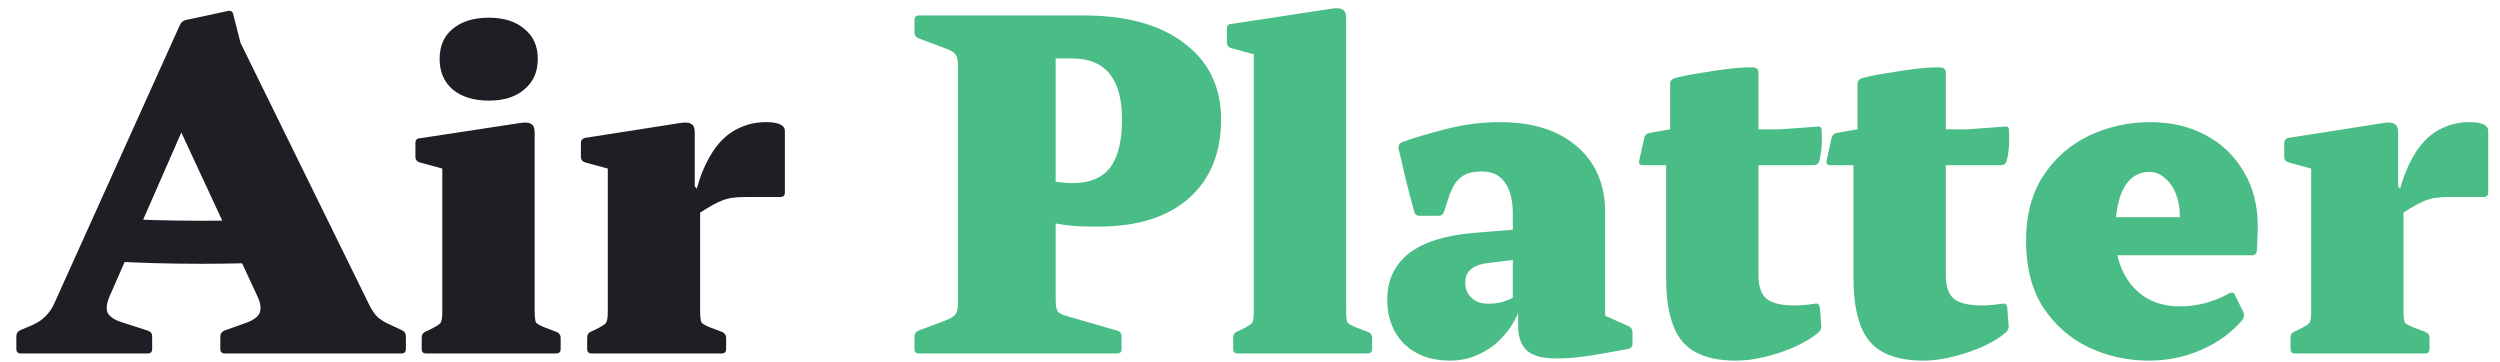 <svg width="145" height="21" viewBox="0 0 145 21" fill="none" xmlns="http://www.w3.org/2000/svg">
<path d="M1.208 20.5C1.035 20.5 0.948 20.413 0.948 20.24V19.512C0.948 19.339 1.026 19.217 1.182 19.148L1.858 18.862C2.205 18.706 2.465 18.533 2.638 18.342C2.829 18.151 2.985 17.935 3.106 17.692L10.438 1.442C10.507 1.286 10.629 1.191 10.802 1.156L13.22 0.636C13.393 0.601 13.497 0.671 13.532 0.844L13.948 2.482L21.384 17.614C21.54 17.943 21.713 18.203 21.904 18.394C22.112 18.567 22.337 18.706 22.58 18.81L23.308 19.148C23.464 19.217 23.542 19.339 23.542 19.512V20.24C23.542 20.413 23.455 20.5 23.282 20.5H13.038C12.865 20.5 12.778 20.413 12.778 20.24V19.512C12.778 19.356 12.856 19.243 13.012 19.174L14.182 18.758C14.685 18.585 14.979 18.377 15.066 18.134C15.153 17.874 15.109 17.562 14.936 17.198L9.32 5.108L12.466 3.236L6.408 17.068C6.183 17.553 6.131 17.917 6.252 18.16C6.391 18.385 6.651 18.559 7.032 18.68L8.566 19.174C8.739 19.226 8.826 19.339 8.826 19.512V20.24C8.826 20.413 8.739 20.5 8.566 20.5H1.208ZM6.226 12.648C7.977 12.752 9.797 12.804 11.686 12.804C13.575 12.804 15.387 12.752 17.12 12.648V15.144C15.387 15.248 13.575 15.3 11.686 15.3C9.797 15.3 7.977 15.248 6.226 15.144V12.648ZM25.654 20.5V12.492H31.01V20.5H25.654ZM24.718 20.5C24.545 20.5 24.458 20.413 24.458 20.24V19.59C24.458 19.417 24.536 19.295 24.692 19.226L24.926 19.122C25.273 18.949 25.481 18.819 25.55 18.732C25.619 18.628 25.654 18.411 25.654 18.082V15.82H31.01V17.978C31.01 18.359 31.036 18.602 31.088 18.706C31.157 18.793 31.348 18.897 31.66 19.018L32.284 19.252C32.44 19.321 32.518 19.434 32.518 19.59V20.24C32.518 20.413 32.431 20.5 32.258 20.5H24.718ZM25.654 12.492V8.488L26.174 9.918L24.354 9.424C24.181 9.372 24.094 9.259 24.094 9.086V8.306C24.094 8.115 24.181 8.02 24.354 8.02L30.152 7.136C30.464 7.084 30.681 7.101 30.802 7.188C30.941 7.257 31.01 7.422 31.01 7.682V12.492H25.654ZM28.358 5.836C27.474 5.836 26.772 5.619 26.252 5.186C25.749 4.753 25.498 4.163 25.498 3.418C25.498 2.673 25.749 2.092 26.252 1.676C26.772 1.243 27.474 1.026 28.358 1.026C29.225 1.026 29.909 1.243 30.412 1.676C30.932 2.092 31.192 2.673 31.192 3.418C31.192 4.163 30.932 4.753 30.412 5.186C29.909 5.619 29.225 5.836 28.358 5.836ZM35.252 20.5V12.492H40.608V20.5H35.252ZM45.522 11.166C45.522 11.339 45.435 11.426 45.262 11.426H43.234C42.922 11.426 42.653 11.443 42.428 11.478C42.22 11.513 42.012 11.573 41.804 11.66C41.526 11.781 41.249 11.929 40.972 12.102C40.712 12.258 40.469 12.423 40.244 12.596L40.296 11.426C40.452 10.715 40.66 10.091 40.92 9.554C41.18 8.999 41.483 8.54 41.83 8.176C42.176 7.812 42.566 7.543 43 7.37C43.433 7.179 43.91 7.084 44.43 7.084C45.158 7.084 45.522 7.257 45.522 7.604V11.166ZM34.316 20.5C34.142 20.5 34.056 20.413 34.056 20.24V19.59C34.056 19.417 34.134 19.295 34.29 19.226L34.524 19.122C34.87 18.949 35.078 18.819 35.148 18.732C35.217 18.628 35.252 18.411 35.252 18.082V15.82H40.608V17.978C40.608 18.359 40.634 18.602 40.686 18.706C40.755 18.793 40.946 18.897 41.258 19.018L41.882 19.252C42.038 19.321 42.116 19.434 42.116 19.59V20.24C42.116 20.413 42.029 20.5 41.856 20.5H34.316ZM35.252 12.492V8.488L35.772 9.918L33.952 9.424C33.778 9.372 33.692 9.259 33.692 9.086V8.306C33.692 8.133 33.778 8.029 33.952 7.994L39.438 7.136C39.75 7.084 39.966 7.101 40.088 7.188C40.226 7.257 40.296 7.422 40.296 7.682V10.802L40.608 11.192V12.492H35.252Z" fill="#1E1F24"/>
<path d="M55.561 20.5V0.896H61.229V20.5H55.561ZM53.299 20.5C53.126 20.5 53.039 20.413 53.039 20.24V19.512C53.039 19.356 53.117 19.243 53.273 19.174L54.807 18.602C55.154 18.463 55.361 18.333 55.431 18.212C55.517 18.091 55.561 17.891 55.561 17.614V15.274H61.229V17.354C61.229 17.735 61.272 17.978 61.359 18.082C61.463 18.186 61.645 18.273 61.905 18.342L64.791 19.174C64.964 19.226 65.051 19.339 65.051 19.512V20.24C65.051 20.413 64.964 20.5 64.791 20.5H53.299ZM53.039 1.156C53.039 0.983 53.126 0.896 53.299 0.896H61.229V6.122H55.561V3.782C55.561 3.505 55.517 3.305 55.431 3.184C55.361 3.045 55.154 2.915 54.807 2.794L53.273 2.222C53.117 2.153 53.039 2.04 53.039 1.884V1.156ZM61.229 10.542C61.385 10.559 61.541 10.577 61.697 10.594C61.87 10.611 62.035 10.62 62.191 10.62C63.196 10.62 63.924 10.325 64.375 9.736C64.843 9.129 65.077 8.193 65.077 6.928C65.077 4.571 64.115 3.392 62.191 3.392H61.229V0.896H62.867C65.346 0.896 67.287 1.433 68.691 2.508C70.112 3.583 70.823 5.056 70.823 6.928C70.823 8.869 70.199 10.395 68.951 11.504C67.703 12.596 65.961 13.142 63.725 13.142C63.257 13.142 62.815 13.133 62.399 13.116C61.983 13.081 61.593 13.029 61.229 12.96V10.542ZM72.72 20.5V5.836H78.076V20.5H72.72ZM71.784 20.5C71.61 20.5 71.524 20.413 71.524 20.24V19.59C71.524 19.417 71.602 19.295 71.758 19.226L71.992 19.122C72.338 18.949 72.546 18.819 72.616 18.732C72.685 18.628 72.72 18.411 72.72 18.082V15.82H78.076V17.978C78.076 18.359 78.102 18.602 78.154 18.706C78.223 18.793 78.414 18.897 78.726 19.018L79.35 19.252C79.506 19.321 79.584 19.434 79.584 19.59V20.24C79.584 20.413 79.497 20.5 79.324 20.5H71.784ZM72.72 5.862V1.858L73.24 3.288L71.42 2.794C71.246 2.742 71.16 2.629 71.16 2.456V1.676C71.16 1.485 71.246 1.39 71.42 1.39L77.218 0.506C77.53 0.454 77.746 0.471 77.868 0.558C78.006 0.627 78.076 0.792 78.076 1.052V5.862H72.72ZM84.076 20.916C83.001 20.916 82.126 20.595 81.45 19.954C80.791 19.295 80.462 18.437 80.462 17.38C80.462 16.253 80.878 15.361 81.71 14.702C82.559 14.043 83.825 13.645 85.506 13.506L88.366 13.272L88.262 15.014L86.364 15.248C85.896 15.3 85.549 15.421 85.324 15.612C85.099 15.785 84.986 16.045 84.986 16.392C84.986 16.756 85.107 17.051 85.35 17.276C85.593 17.501 85.905 17.614 86.286 17.614C86.633 17.614 86.919 17.579 87.144 17.51C87.369 17.441 87.551 17.371 87.69 17.302C87.829 17.215 87.924 17.155 87.976 17.12L88.288 17.432C88.219 17.796 88.071 18.177 87.846 18.576C87.638 18.975 87.352 19.356 86.988 19.72C86.641 20.067 86.217 20.353 85.714 20.578C85.229 20.803 84.683 20.916 84.076 20.916ZM87.742 12.414C87.742 11.599 87.586 10.984 87.274 10.568C86.979 10.152 86.537 9.944 85.948 9.944C85.671 9.944 85.411 9.979 85.168 10.048C84.925 10.117 84.7 10.273 84.492 10.516C84.301 10.741 84.128 11.105 83.972 11.608L83.764 12.258C83.712 12.431 83.599 12.518 83.426 12.518H82.334C82.161 12.518 82.057 12.431 82.022 12.258C81.849 11.634 81.684 11.01 81.528 10.386C81.389 9.762 81.251 9.173 81.112 8.618C81.095 8.462 81.155 8.341 81.294 8.254C81.953 8.011 82.793 7.76 83.816 7.5C84.856 7.223 85.922 7.084 87.014 7.084C88.886 7.084 90.368 7.552 91.46 8.488C92.552 9.424 93.098 10.707 93.098 12.336V16.288H87.742V12.414ZM93.098 16.288V19.07L92.578 18.082L94.45 18.914C94.606 18.983 94.684 19.105 94.684 19.278V19.928C94.684 20.101 94.597 20.205 94.424 20.24L92.994 20.5C91.85 20.708 90.914 20.803 90.186 20.786C89.458 20.786 88.921 20.639 88.574 20.344C88.227 20.032 88.054 19.555 88.054 18.914V17.796L87.742 17.588V16.288H93.098ZM100.69 20.916C99.234 20.916 98.194 20.543 97.57 19.798C96.946 19.053 96.634 17.813 96.634 16.08V8.826L96.868 7.5V4.874C96.868 4.701 96.955 4.588 97.128 4.536C97.492 4.432 97.96 4.337 98.532 4.25C99.121 4.146 99.702 4.059 100.274 3.99C100.863 3.921 101.349 3.895 101.73 3.912C101.903 3.947 101.99 4.042 101.99 4.198V15.95C101.99 16.609 102.146 17.068 102.458 17.328C102.77 17.588 103.325 17.718 104.122 17.718C104.261 17.718 104.425 17.709 104.616 17.692C104.824 17.675 105.041 17.649 105.266 17.614C105.422 17.579 105.517 17.649 105.552 17.822L105.63 18.836C105.665 18.992 105.613 19.139 105.474 19.278C105.162 19.555 104.729 19.824 104.174 20.084C103.637 20.327 103.056 20.526 102.432 20.682C101.825 20.838 101.245 20.916 100.69 20.916ZM95.282 9.58C95.109 9.58 95.039 9.493 95.074 9.32L95.36 8.02C95.395 7.847 95.499 7.743 95.672 7.708L96.868 7.5H103.264L105.396 7.344C105.569 7.309 105.656 7.387 105.656 7.578C105.673 7.855 105.673 8.141 105.656 8.436C105.639 8.731 105.595 9.025 105.526 9.32C105.474 9.493 105.361 9.58 105.188 9.58H95.282ZM111.557 20.916C110.101 20.916 109.061 20.543 108.437 19.798C107.813 19.053 107.501 17.813 107.501 16.08V8.826L107.735 7.5V4.874C107.735 4.701 107.822 4.588 107.995 4.536C108.359 4.432 108.827 4.337 109.399 4.25C109.989 4.146 110.569 4.059 111.141 3.99C111.731 3.921 112.216 3.895 112.597 3.912C112.771 3.947 112.857 4.042 112.857 4.198V15.95C112.857 16.609 113.013 17.068 113.325 17.328C113.637 17.588 114.192 17.718 114.989 17.718C115.128 17.718 115.293 17.709 115.483 17.692C115.691 17.675 115.908 17.649 116.133 17.614C116.289 17.579 116.385 17.649 116.419 17.822L116.497 18.836C116.532 18.992 116.48 19.139 116.341 19.278C116.029 19.555 115.596 19.824 115.041 20.084C114.504 20.327 113.923 20.526 113.299 20.682C112.693 20.838 112.112 20.916 111.557 20.916ZM106.149 9.58C105.976 9.58 105.907 9.493 105.941 9.32L106.227 8.02C106.262 7.847 106.366 7.743 106.539 7.708L107.735 7.5H114.131L116.263 7.344C116.437 7.309 116.523 7.387 116.523 7.578C116.541 7.855 116.541 8.141 116.523 8.436C116.506 8.731 116.463 9.025 116.393 9.32C116.341 9.493 116.229 9.58 116.055 9.58H106.149ZM124.634 20.916C123.386 20.916 122.216 20.656 121.124 20.136C120.05 19.616 119.174 18.845 118.498 17.822C117.84 16.782 117.51 15.499 117.51 13.974C117.51 12.466 117.848 11.201 118.524 10.178C119.2 9.155 120.084 8.384 121.176 7.864C122.286 7.344 123.464 7.084 124.712 7.084C125.926 7.084 127 7.335 127.936 7.838C128.872 8.341 129.609 9.051 130.146 9.97C130.684 10.871 130.952 11.929 130.952 13.142C130.952 13.35 130.944 13.567 130.926 13.792C130.926 14.017 130.918 14.269 130.9 14.546C130.866 14.719 130.77 14.806 130.614 14.806H122.398V12.596H127.182L126.428 12.882C126.428 12.795 126.428 12.726 126.428 12.674C126.428 12.622 126.428 12.561 126.428 12.492C126.428 12.024 126.35 11.599 126.194 11.218C126.038 10.837 125.822 10.533 125.544 10.308C125.284 10.083 124.99 9.97 124.66 9.97C124.019 9.97 123.525 10.282 123.178 10.906C122.849 11.513 122.684 12.423 122.684 13.636C122.684 14.416 122.832 15.118 123.126 15.742C123.421 16.366 123.846 16.86 124.4 17.224C124.972 17.588 125.648 17.77 126.428 17.77C127.434 17.77 128.387 17.519 129.288 17.016C129.462 16.929 129.574 16.964 129.626 17.12L130.12 18.108C130.172 18.247 130.155 18.394 130.068 18.55C129.427 19.295 128.63 19.876 127.676 20.292C126.723 20.708 125.709 20.916 124.634 20.916ZM134.047 20.5V12.492H139.403V20.5H134.047ZM144.317 11.166C144.317 11.339 144.23 11.426 144.057 11.426H142.029C141.717 11.426 141.448 11.443 141.223 11.478C141.015 11.513 140.807 11.573 140.599 11.66C140.321 11.781 140.044 11.929 139.767 12.102C139.507 12.258 139.264 12.423 139.039 12.596L139.091 11.426C139.247 10.715 139.455 10.091 139.715 9.554C139.975 8.999 140.278 8.54 140.625 8.176C140.971 7.812 141.361 7.543 141.795 7.37C142.228 7.179 142.705 7.084 143.225 7.084C143.953 7.084 144.317 7.257 144.317 7.604V11.166ZM133.111 20.5C132.937 20.5 132.851 20.413 132.851 20.24V19.59C132.851 19.417 132.929 19.295 133.085 19.226L133.319 19.122C133.665 18.949 133.873 18.819 133.943 18.732C134.012 18.628 134.047 18.411 134.047 18.082V15.82H139.403V17.978C139.403 18.359 139.429 18.602 139.481 18.706C139.55 18.793 139.741 18.897 140.053 19.018L140.677 19.252C140.833 19.321 140.911 19.434 140.911 19.59V20.24C140.911 20.413 140.824 20.5 140.651 20.5H133.111ZM134.047 12.492V8.488L134.567 9.918L132.747 9.424C132.573 9.372 132.487 9.259 132.487 9.086V8.306C132.487 8.133 132.573 8.029 132.747 7.994L138.233 7.136C138.545 7.084 138.761 7.101 138.883 7.188C139.021 7.257 139.091 7.422 139.091 7.682V10.802L139.403 11.192V12.492H134.047Z" fill="#4ABC85"/>
</svg>
